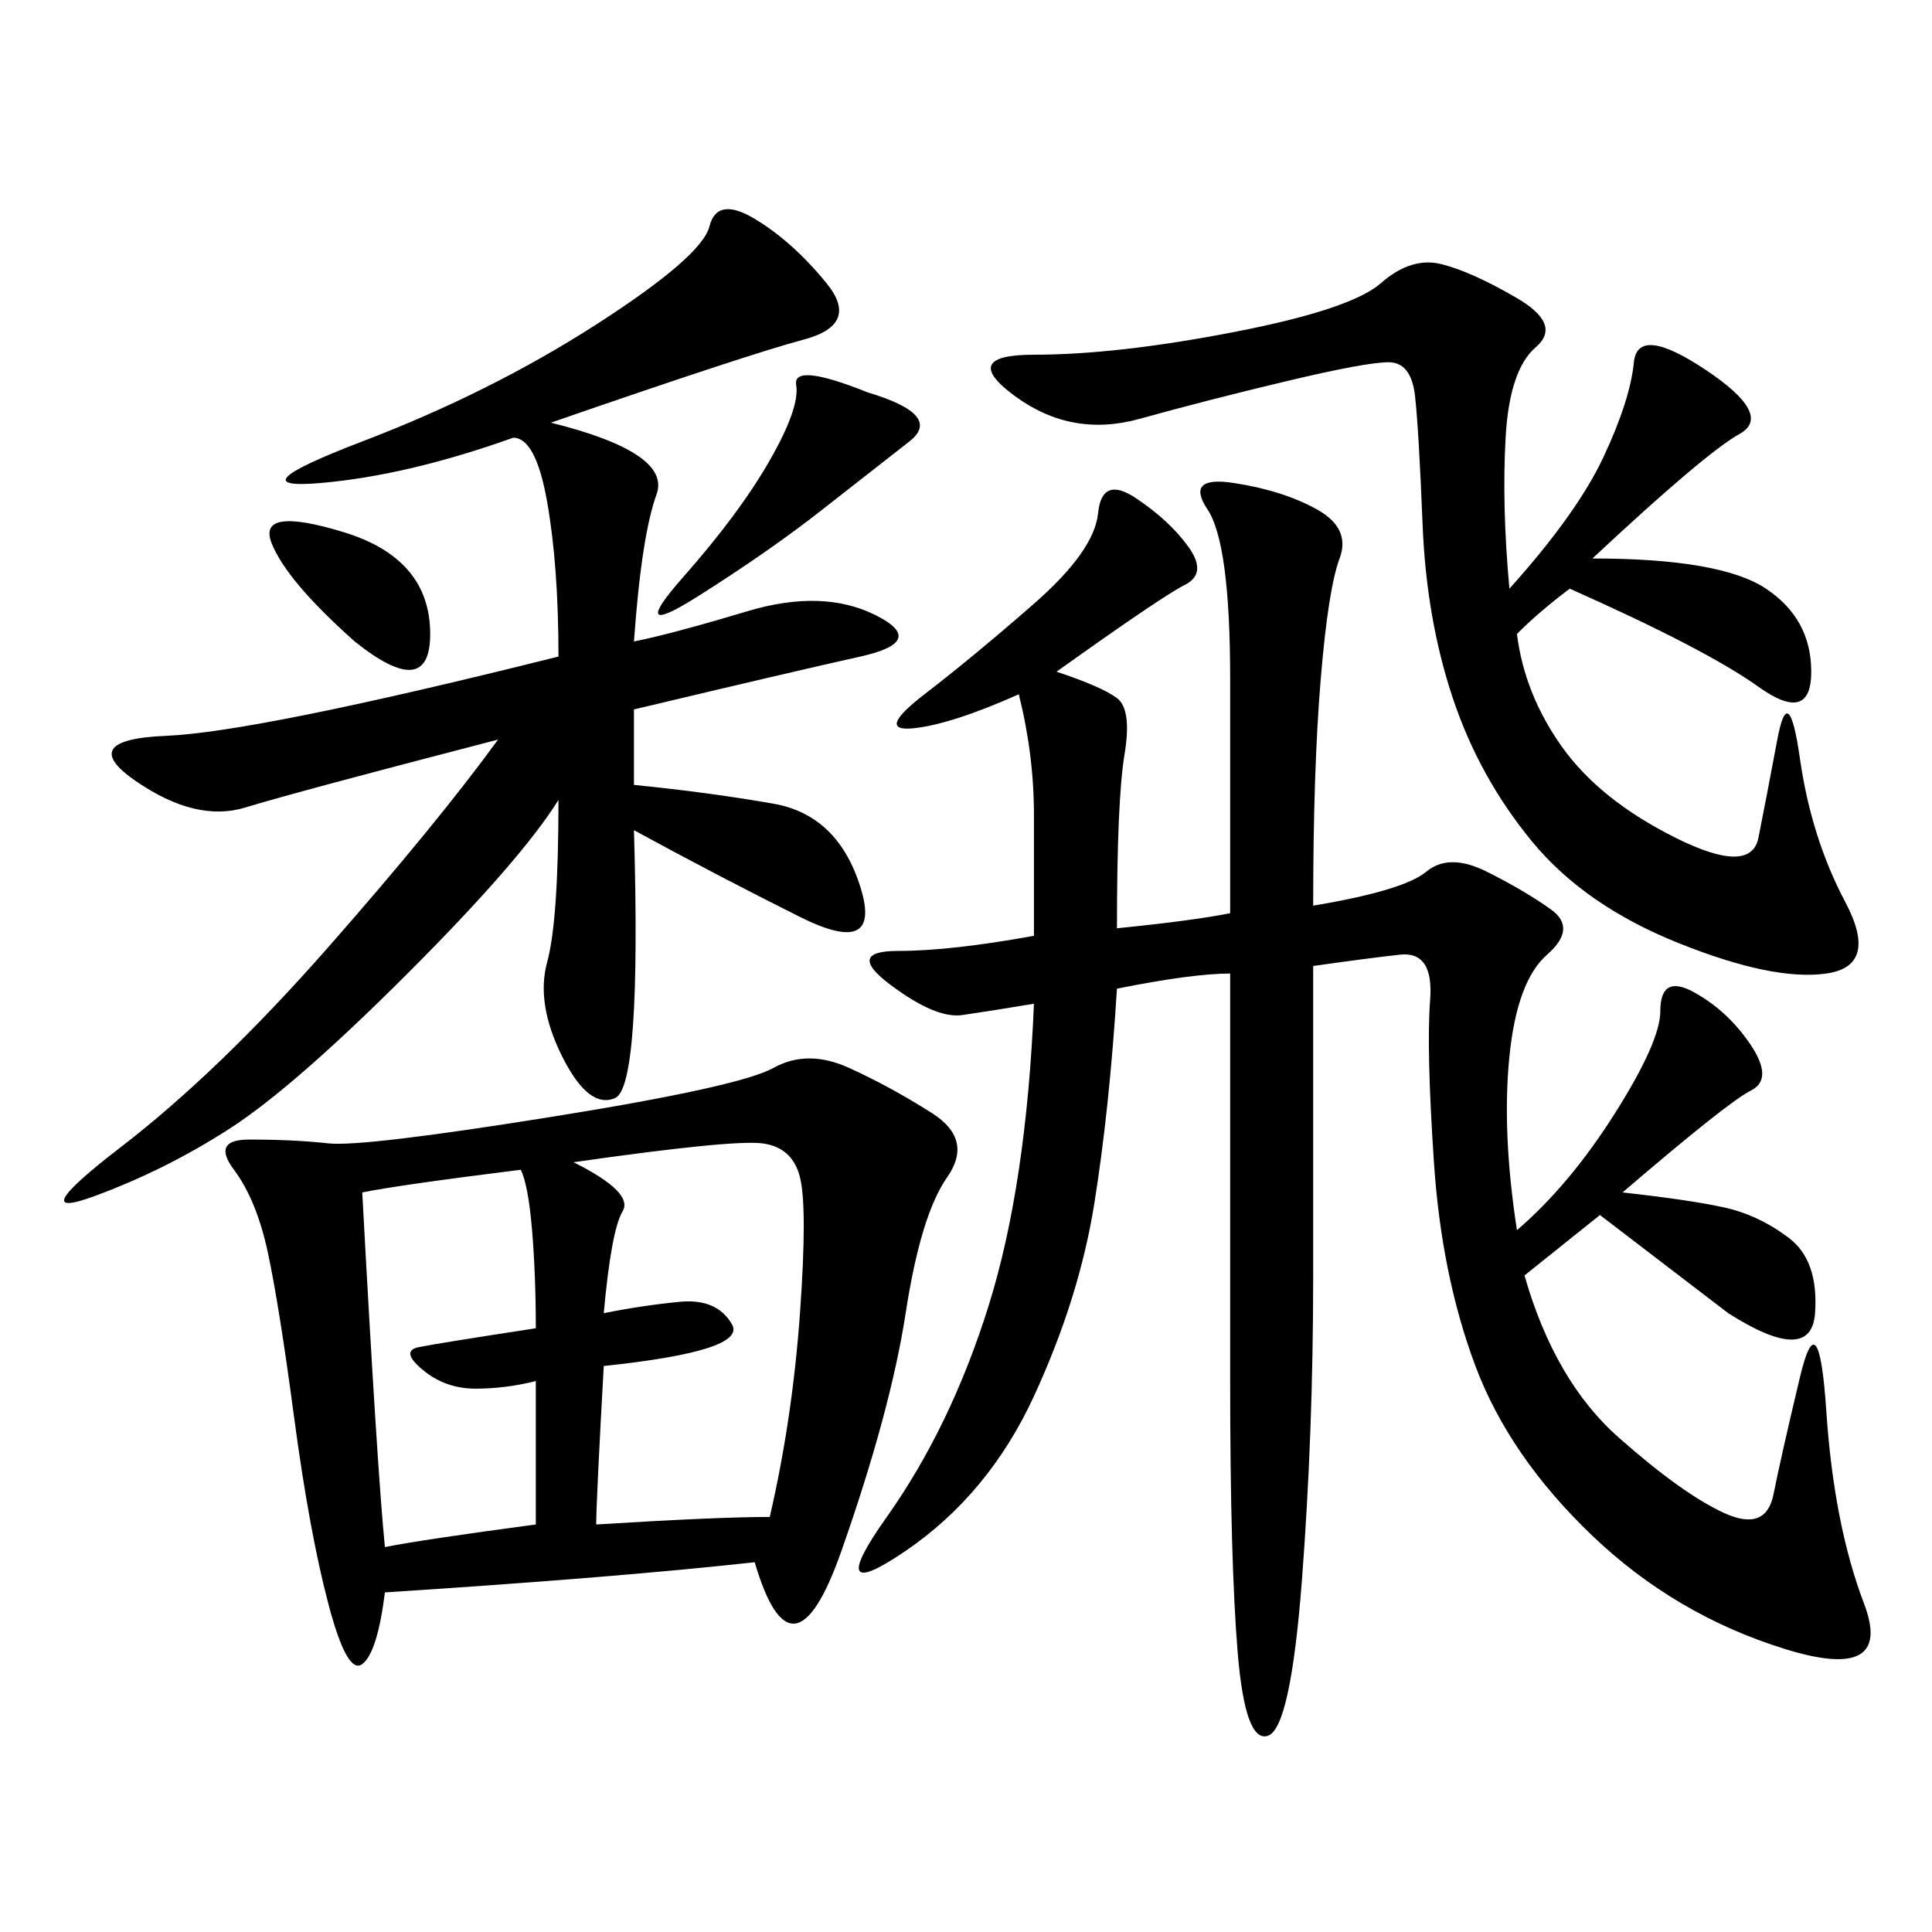 <svg xmlns="http://www.w3.org/2000/svg" xmlns:xlink="http://www.w3.org/1999/xlink" width="300" height="300"><path d="M248.44 188.67L236.72 198.05Q241.41 214.45 251.37 223.24Q261.33 232.03 267.77 234.96Q274.22 237.89 275.39 232.03Q276.56 226.17 279.49 213.87Q282.42 201.56 283.59 219.14Q284.77 236.72 289.45 249.02Q294.14 261.33 277.15 256.05Q260.16 250.78 247.27 238.48Q234.38 226.17 229.10 212.11Q223.83 198.05 222.66 180.47Q221.48 162.89 222.07 155.27Q222.66 147.66 217.38 148.24Q212.11 148.83 203.91 150L203.91 150L203.91 198.05Q203.91 222.66 202.15 245.51Q200.39 268.36 196.88 269.53Q193.36 270.70 192.19 256.64Q191.02 242.58 191.02 214.45L191.02 214.45L191.02 151.17Q185.16 151.17 173.44 153.52L173.44 153.52Q172.27 172.27 169.92 186.91Q167.58 201.56 160.55 216.80Q153.52 232.03 140.63 240.82Q127.73 249.61 137.70 235.55Q147.66 221.48 153.52 202.73Q159.38 183.98 160.55 155.86L160.55 155.86Q153.52 157.03 149.41 157.62Q145.31 158.20 138.28 152.93Q131.25 147.66 139.45 147.66L139.45 147.66Q147.66 147.66 160.55 145.31L160.55 145.31L160.55 126.56Q160.55 117.19 158.20 107.81L158.20 107.81Q147.66 112.50 141.80 113.09Q135.94 113.67 143.55 107.81Q151.17 101.95 160.55 93.75Q169.92 85.55 170.51 79.69Q171.09 73.83 176.37 77.34Q181.64 80.86 184.57 84.96Q187.50 89.06 183.98 90.82Q180.47 92.58 164.06 104.30L164.06 104.30Q171.09 106.64 173.44 108.40Q175.78 110.16 174.61 117.19Q173.44 124.22 173.44 144.14L173.44 144.14Q185.16 142.97 191.02 141.80L191.02 141.80L191.02 105.47Q191.02 84.38 187.50 79.10Q183.98 73.83 191.60 75Q199.22 76.17 204.49 79.10Q209.77 82.03 208.01 86.72Q206.25 91.41 205.08 105.47Q203.91 119.53 203.91 140.63L203.91 140.63Q217.97 138.28 221.48 135.35Q225 132.42 230.86 135.35Q236.72 138.28 240.82 141.21Q244.92 144.14 240.23 148.24Q235.55 152.34 234.38 164.06Q233.20 175.78 235.55 191.02L235.55 191.02Q243.75 183.98 250.78 172.85Q257.81 161.72 257.81 157.03L257.81 157.03Q257.81 151.17 263.09 154.10Q268.36 157.03 271.88 162.30Q275.39 167.58 271.88 169.34Q268.36 171.09 251.95 185.16L251.95 185.16Q262.50 186.33 267.77 187.50Q273.05 188.67 277.73 192.19Q282.42 195.70 281.84 203.91Q281.25 212.11 268.36 203.91L268.36 203.91L248.44 188.67ZM117.19 242.58Q96.09 244.92 59.77 247.27L59.77 247.27Q58.59 256.64 56.25 258.40Q53.91 260.16 50.98 249.02Q48.05 237.89 45.70 220.31Q43.36 202.73 41.60 194.53Q39.84 186.33 36.33 181.64Q32.81 176.95 38.67 176.95L38.67 176.95Q45.70 176.95 50.98 177.54Q56.25 178.13 85.55 173.44Q114.84 168.75 120.12 165.82Q125.39 162.89 131.84 165.82Q138.28 168.75 144.73 172.85Q151.17 176.95 147.07 182.81Q142.97 188.67 140.63 203.91Q138.28 219.14 130.66 240.82Q123.05 262.50 117.19 242.58L117.19 242.58ZM98.44 121.88Q110.16 123.05 120.12 124.80Q130.08 126.56 133.59 137.70Q137.11 148.83 124.22 142.38Q111.33 135.94 98.44 128.91L98.44 128.91Q99.61 168.75 95.51 170.51Q91.41 172.27 87.30 164.06Q83.20 155.86 84.96 149.41Q86.72 142.97 86.72 124.22L86.72 124.22Q80.86 133.59 63.28 151.17Q45.70 168.75 35.74 175.20Q25.78 181.64 14.65 185.74Q3.52 189.84 18.75 178.13Q33.98 166.41 50.98 147.07Q67.97 127.73 77.34 114.84L77.34 114.84Q45.70 123.05 38.09 125.39Q30.47 127.73 21.09 121.29Q11.72 114.84 25.78 114.26Q39.84 113.67 86.72 101.95L86.72 101.95Q86.72 87.89 84.96 77.93Q83.20 67.97 79.69 67.97L79.69 67.97Q63.28 73.83 49.80 75Q36.33 76.17 56.25 68.55Q76.17 60.94 92.58 50.39Q108.98 39.84 110.16 35.16Q111.33 30.47 117.19 33.98Q123.05 37.50 128.32 43.95Q133.59 50.39 124.80 52.73Q116.02 55.08 85.55 65.63L85.55 65.63Q104.30 70.31 101.95 76.76Q99.61 83.20 98.44 99.61L98.44 99.61Q104.30 98.44 116.02 94.92Q127.73 91.41 135.94 95.51Q144.14 99.61 133.59 101.95Q123.05 104.30 98.44 110.16L98.44 110.16L98.44 121.88ZM243.75 91.41Q239.06 94.92 235.55 98.44L235.55 98.44Q236.72 107.81 242.58 116.02Q248.44 124.22 260.16 130.08Q271.88 135.94 273.05 130.08Q274.22 124.22 275.98 114.84Q277.73 105.47 279.49 117.77Q281.25 130.08 286.52 140.04Q291.80 150 283.59 151.17Q275.39 152.34 260.74 146.48Q246.09 140.63 237.89 130.66Q229.69 120.70 225.59 108.40Q221.48 96.09 220.90 81.45Q220.31 66.80 219.73 61.52Q219.14 56.25 215.63 56.25L215.63 56.25Q212.11 56.25 199.80 59.18Q187.50 62.11 176.95 65.04Q166.41 67.97 157.62 61.52Q148.83 55.08 160.55 55.08L160.55 55.08Q173.44 55.08 191.60 51.56Q209.77 48.05 214.45 43.95Q219.14 39.84 223.83 41.02Q228.52 42.19 235.55 46.29Q242.58 50.39 238.48 53.91Q234.38 57.42 233.79 67.97Q233.20 78.52 234.38 91.41L234.38 91.41Q244.92 79.69 249.02 70.90Q253.13 62.11 253.71 56.25Q254.30 50.39 264.84 57.42Q275.39 64.45 270.12 67.38Q264.84 70.31 247.27 86.72L247.27 86.72Q267.19 86.72 274.22 91.41Q281.25 96.09 281.25 104.30L281.25 104.30Q281.25 112.50 273.05 106.64Q264.84 100.78 243.75 91.41L243.75 91.41ZM92.58 236.72Q111.33 235.55 119.53 235.55L119.53 235.55Q123.05 220.31 124.22 203.91Q125.39 187.50 124.22 182.81Q123.05 178.13 118.36 177.54Q113.67 176.95 89.06 180.47L89.06 180.47Q98.44 185.16 96.68 188.09Q94.92 191.02 93.75 203.91L93.75 203.91Q99.61 202.73 105.47 202.15Q111.33 201.56 113.67 205.66Q116.02 209.77 93.75 212.11L93.75 212.11Q92.58 233.20 92.58 236.72L92.58 236.72ZM83.20 236.72L83.20 214.45Q78.52 215.63 73.83 215.63L73.83 215.63Q69.14 215.63 65.63 212.70Q62.11 209.77 65.04 209.18Q67.97 208.59 83.20 206.25L83.20 206.25Q83.20 198.05 82.62 191.02Q82.03 183.98 80.86 181.64L80.86 181.64Q62.11 183.98 56.25 185.16L56.25 185.16Q58.59 228.52 59.77 240.23L59.77 240.23Q65.63 239.06 83.20 236.72L83.20 236.72ZM134.77 60.94Q146.48 64.45 141.21 68.55Q135.94 72.66 127.73 79.10Q119.53 85.55 108.40 92.58Q97.27 99.61 106.05 89.65Q114.84 79.69 119.53 71.48Q124.22 63.28 123.63 59.77Q123.05 56.25 134.77 60.94L134.77 60.94ZM55.08 99.61Q44.53 90.23 42.19 84.38Q39.84 78.52 53.32 82.62Q66.80 86.72 66.80 98.44L66.80 98.44Q66.80 108.98 55.08 99.61L55.08 99.61Z"/></svg>